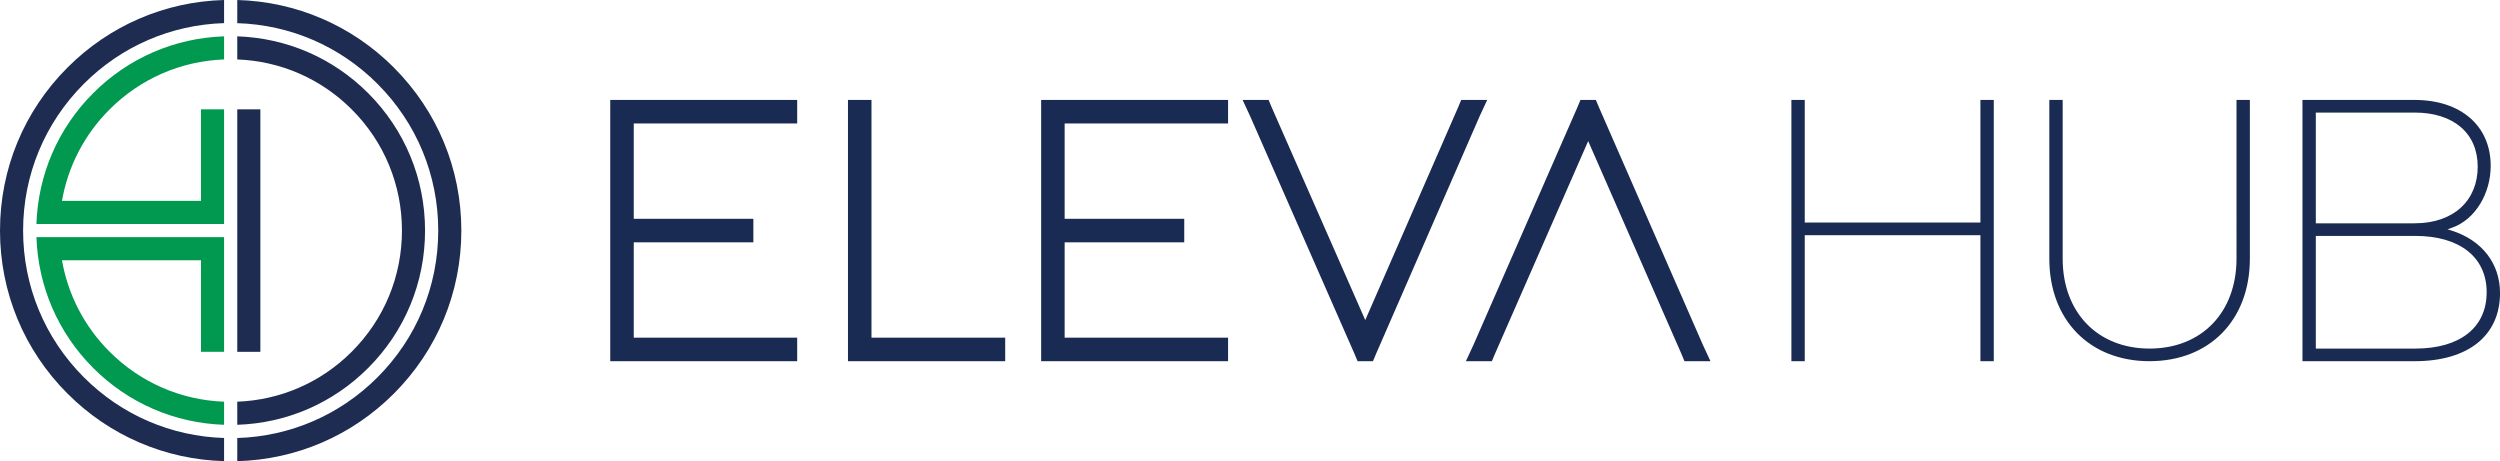 <?xml version="1.0" encoding="UTF-8"?>
<svg id="Camada_2" data-name="Camada 2" xmlns="http://www.w3.org/2000/svg" viewBox="0 0 1293.2 238.54">
  <defs>
    <style>
      .cls-1 {
        fill: #00994f;
      }

      .cls-2 {
        fill: #1e2c52;
      }

      .cls-3 {
        fill: #192a53;
      }
    </style>
  </defs>
  <g id="Camada_1-2" data-name="Camada 1">
    <g>
      <g>
        <path class="cls-2" d="M219.87,119.27c0-26.86-10.46-52.11-29.45-71.1-18.18-18.18-42.11-28.52-67.69-29.37v11.95c22.39.84,43.31,9.94,59.24,25.87,16.74,16.73,25.95,38.98,25.95,62.65s-9.22,45.92-25.95,62.65c-15.93,15.93-36.85,25.02-59.24,25.87v11.95c25.58-.85,49.5-11.18,67.69-29.37,18.99-18.99,29.45-44.24,29.45-71.1Z"/>
        <rect class="cls-2" x="122.73" y="56.56" width="11.95" height="125.43"/>
        <path class="cls-2" d="M203.7,34.9C181.96,13.17,153.33.86,122.73,0v11.98c27.4.85,53.04,11.89,72.51,31.37,20.28,20.28,31.45,47.25,31.45,75.93s-11.17,55.65-31.45,75.93c-19.47,19.47-45.11,30.52-72.51,31.37v11.98c30.59-.85,59.23-13.17,80.96-34.9,22.54-22.54,34.95-52.5,34.95-84.37s-12.41-61.84-34.95-84.37Z"/>
        <g>
          <path class="cls-1" d="M48.22,190.37c18.18,18.18,42.11,28.52,67.69,29.37v-11.95c-22.39-.84-43.31-9.94-59.24-25.87-13.05-13.05-21.51-29.47-24.61-47.29h71.9v47.35h11.95v-59.3H18.86c.85,25.58,11.18,49.5,29.37,67.69Z"/>
          <path class="cls-1" d="M18.86,115.86h97.05v-59.3h-11.95v47.35H32.06c3.1-17.82,11.55-34.24,24.61-47.29,15.93-15.93,36.85-25.03,59.24-25.87v-11.95c-25.58.85-49.5,11.18-67.69,29.37-18.18,18.18-28.52,42.11-29.37,67.69Z"/>
        </g>
        <path class="cls-2" d="M0,119.27c0,31.87,12.41,61.84,34.95,84.37,21.73,21.73,50.37,34.04,80.96,34.9v-11.98c-27.4-.85-53.04-11.89-72.51-31.37-20.28-20.28-31.45-47.25-31.45-75.93s11.17-55.65,31.45-75.93c19.47-19.47,45.11-30.52,72.51-31.37V0c-30.59.85-59.23,13.17-80.96,34.9C12.41,57.43,0,87.4,0,119.27Z"/>
      </g>
      <g>
        <path class="cls-3" d="M315.67,186.84V51.7h96.7v12.16h-84.54v49.33h61.87v12.16h-61.87v49.33h84.54v12.16h-96.7ZM519.97,186.84v-12.16h-69.17V51.7h-12.16v135.13h81.33ZM635.26,186.84v-12.16h-84.54v-49.33h61.87v-12.16h-61.87v-49.33h84.54v-12.16h-96.7v135.13h96.7ZM710.22,186.84l1.52-3.65,53.59-122.93,3.97-8.56h-13.45l-1.52,3.65-48.11,110.23-48.46-110.19-1.53-3.68h-13.45l3.95,8.52,53.98,122.93,1.53,3.68h7.98ZM884.79,186.84l-3.95-8.51-53.79-122.94-1.53-3.68h-7.98l-1.52,3.65-53.78,122.93-3.97,8.56h13.45l1.52-3.64,48.3-110.23,48.28,110.19,1.53,3.68h13.45Z"/>
        <path class="cls-3" d="M1111.93,186.84c-31.02,0-51.86-21.31-51.86-53.02V51.7h6.91v82.11c0,27.81,18.07,46.5,44.96,46.5s44.96-18.69,44.96-46.5V51.7h6.91v82.11c0,31.71-20.84,53.02-51.86,53.02ZM1191.02,186.84V51.7h58.04c23.89,0,39.33,13.39,39.33,34.12,0,14.15-7.89,27.75-20.11,32.01l-2.24.78,2.26.72c15.6,4.95,24.91,16.99,24.91,32.23,0,22.09-16.5,35.28-44.15,35.28h-58.04ZM1197.93,180.31h51.51c23.08,0,36.86-10.89,36.86-29.14s-14.12-29.14-36.86-29.14h-51.51v58.28ZM1197.93,115.51h51.13c20.42,0,32.61-12.02,32.61-29.3s-12.49-27.98-32.61-27.98h-51.13v57.28ZM1024.43,186.84v-65.19h-90.87v65.19h-6.91V51.7h6.91v63.42h90.87v-63.42h6.91v135.13h-6.91Z"/>
      </g>
    </g>
  </g>
</svg>